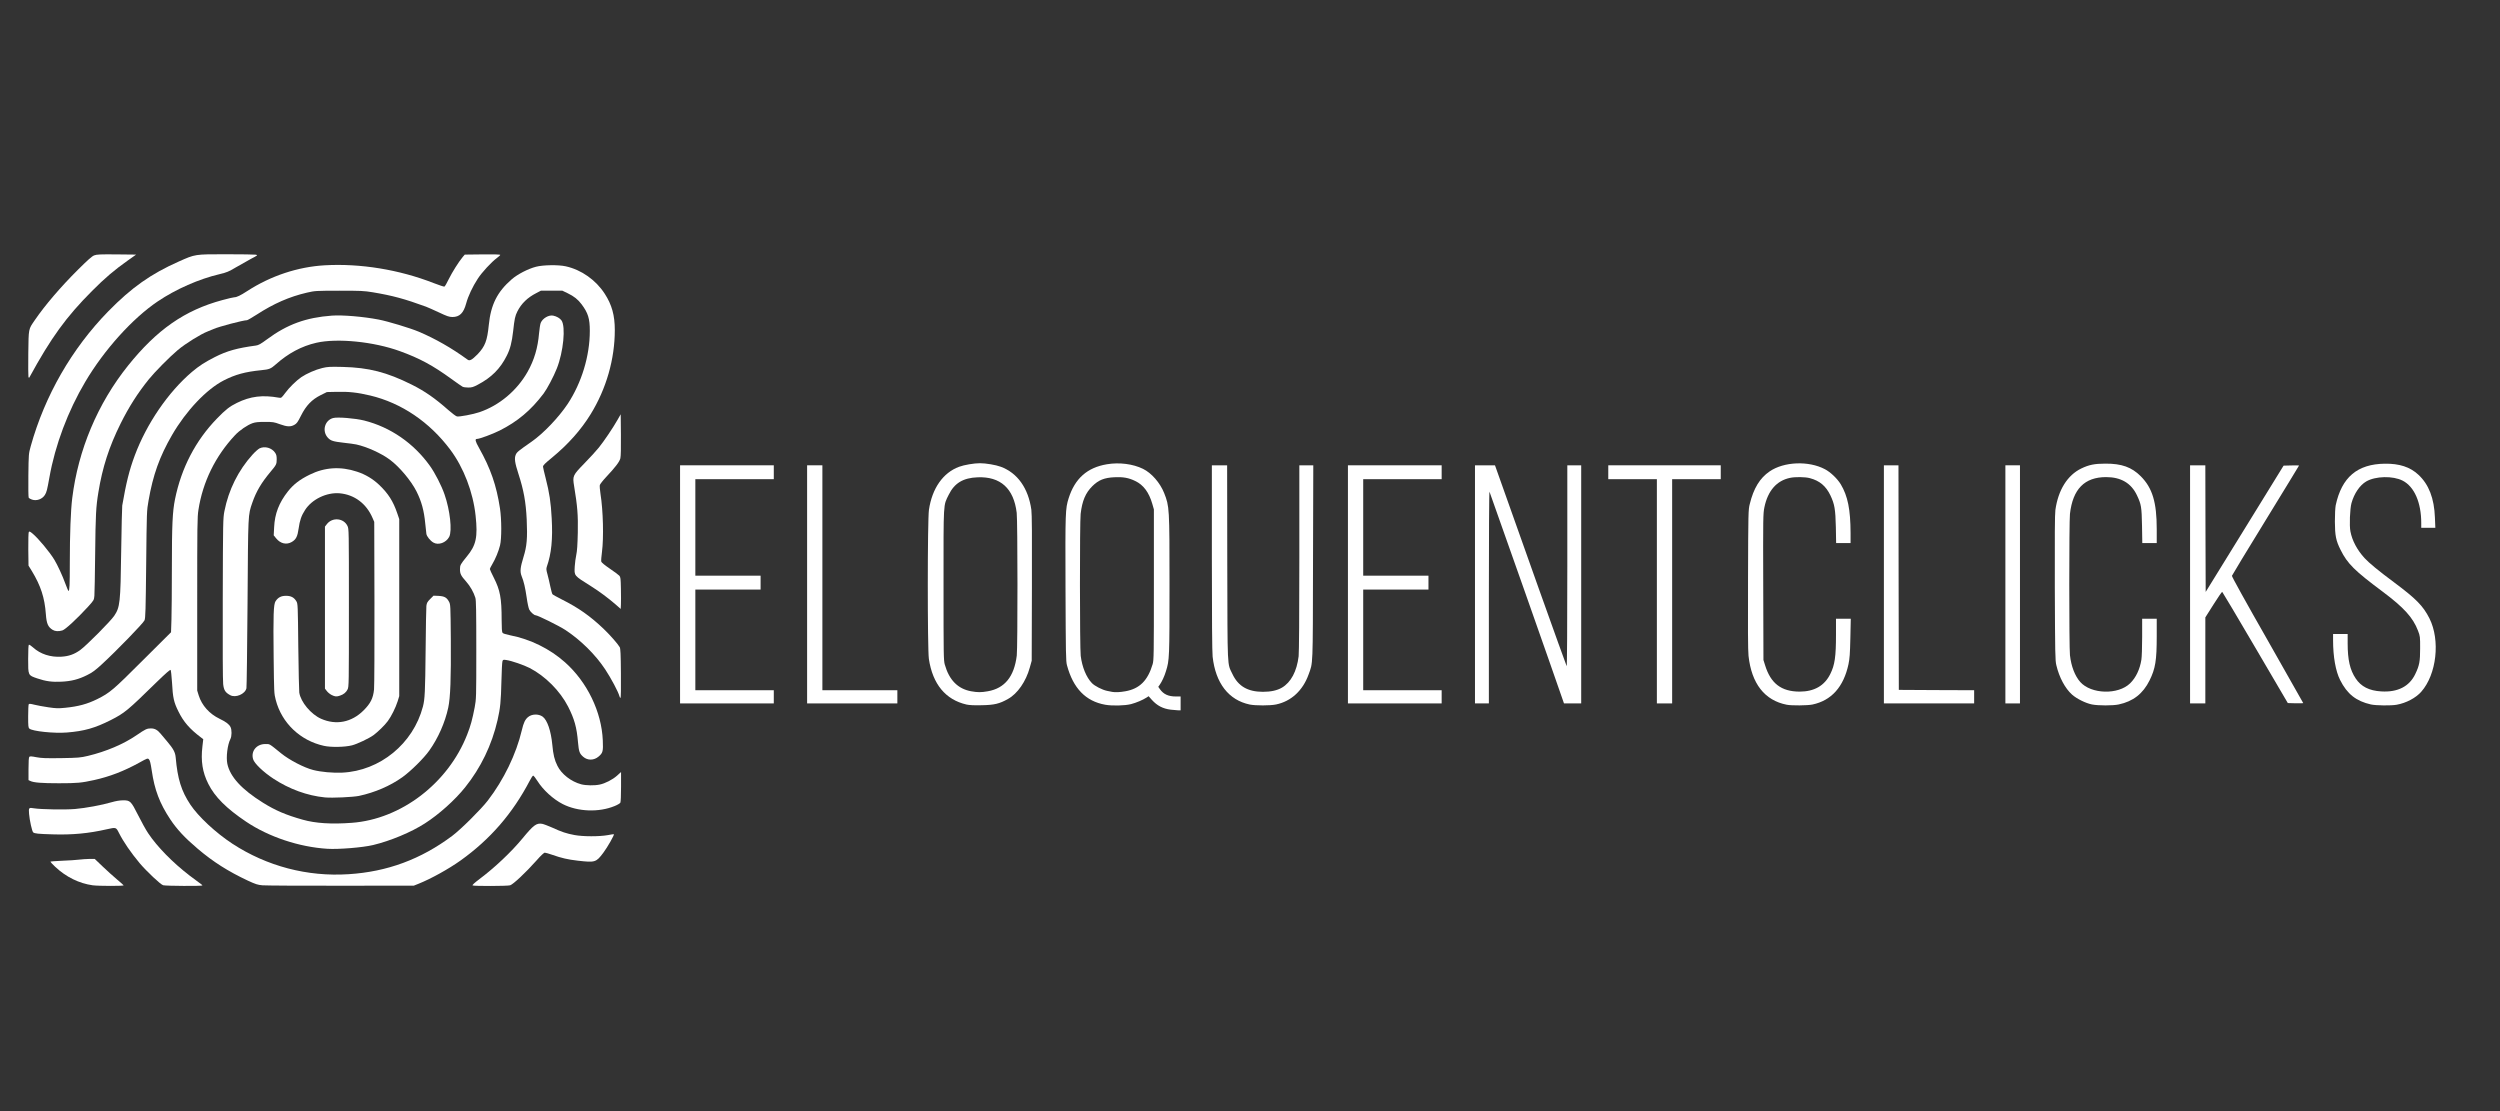 <svg xmlns="http://www.w3.org/2000/svg" xmlns:xlink="http://www.w3.org/1999/xlink" width="3600" zoomAndPan="magnify" viewBox="0 0 2700 1200" height="1600" preserveAspectRatio="xMidYMid meet" version="1.0"><rect x="0" y="0" width="2700" height="1200" fill="#333333" stroke="none"/><path fill="#ffffff" d="M 100.145 956.129 C 85.449 954.105 71.352 947.133 59.73 936.262 C 56.805 933.488 54.406 930.938 54.406 930.637 C 54.406 930.34 60.254 929.887 67.379 929.59 C 74.426 929.363 82.676 928.766 85.523 928.391 C 88.449 928.016 93.395 927.715 96.547 927.641 L 102.32 927.641 L 110.793 935.738 C 115.441 940.16 122.34 946.457 126.16 949.609 C 129.984 952.832 133.285 955.754 133.512 956.129 C 134.035 957.031 106.441 956.957 100.145 956.129 Z M 100.145 956.129 " fill-opacity="1" fill-rule="nonzero"/><path fill="#ffffff" d="M 176.172 956.055 C 173.324 955.23 158.477 941.211 150.828 932.211 C 141.383 920.891 133.359 909.27 128.41 899.449 C 125.336 893.375 125.41 893.375 115.289 895.625 C 95.645 900.121 78.023 901.773 56.73 901.098 C 41.137 900.648 37.535 900.273 35.887 899 C 34.613 898.023 31.988 886.027 31.387 878.98 C 30.863 872.23 31.09 872.008 36.785 872.98 C 44.059 874.18 70.227 874.633 80.949 873.73 C 92.348 872.758 109.891 869.531 120.613 866.383 C 124.961 865.109 129.461 864.359 132.762 864.359 C 140.633 864.285 141.457 865.109 149.254 880.555 C 152.781 887.602 157.578 896.301 159.977 899.824 C 169.5 914.219 186.371 931.465 204.59 945.484 C 210.438 949.98 215.988 954.105 216.961 954.707 C 217.863 955.305 218.609 955.98 218.609 956.281 C 218.609 957.105 179.023 956.879 176.172 956.055 Z M 176.172 956.055 " fill-opacity="1" fill-rule="nonzero"/><path fill="#ffffff" d="M 283.469 956.129 C 278.293 955.68 276.195 955.004 267.723 951.105 C 246.352 941.059 230.309 930.863 213.738 916.844 C 199.492 904.773 191.168 895.773 183.895 884.902 C 172.426 867.582 166.875 852.961 163.875 832.121 C 162.676 824.246 161.926 821.172 160.879 820.121 C 159.527 818.699 159.301 818.773 150.605 823.57 C 133.809 832.867 118.516 838.719 101.645 842.465 C 87.922 845.465 83.648 845.914 63.777 845.914 C 45.035 845.914 36.41 845.238 32.738 843.441 L 30.789 842.539 L 30.789 830.395 C 30.789 821.996 31.09 817.949 31.688 817.348 C 32.363 816.676 34.086 816.75 39.336 817.797 C 44.961 818.848 49.16 819 66.18 818.773 C 84.848 818.473 86.871 818.25 94.895 816.375 C 114.539 811.652 133.211 803.777 147.457 794.031 C 156.977 787.508 158.703 786.684 162.902 786.684 C 167.25 786.684 170.176 788.332 173.848 792.832 C 175.273 794.555 178.273 798.156 180.523 800.777 C 187.344 808.875 189.219 812.398 189.746 818.023 C 191.77 841.191 195.816 854.238 205.566 868.934 C 214.113 881.828 232.934 899.375 251.004 911.219 C 288.191 935.512 331.98 947.059 376.516 944.133 C 418.207 941.512 454.57 928.016 488.387 902.746 C 497.535 895.926 519.504 874.105 526.777 864.66 C 544.094 842.164 557.516 814.426 563.59 788.559 C 565.465 780.609 567.113 777.086 570.262 774.461 C 574.312 771.012 581.586 770.789 586.008 773.938 C 591.031 777.535 595.082 789.309 596.508 804.453 C 597.48 815.023 598.832 820.723 601.98 827.02 C 606.328 836.02 616.902 844.191 627.699 847.039 C 632.797 848.391 642.02 848.539 647.641 847.34 C 653.566 846.141 661.59 842.016 666.461 837.668 L 670.734 833.77 L 670.734 849.664 C 670.734 858.586 670.434 866.082 669.984 866.906 C 669.609 867.656 666.836 869.309 663.836 870.508 C 646.816 877.555 624.023 876.73 607.754 868.406 C 597.48 863.16 586.609 853.262 580.461 843.516 C 578.438 840.293 576.336 837.668 575.812 837.668 C 575.363 837.668 573.637 840.141 572.137 843.141 C 553.617 878.531 529.551 906.348 497.383 929.363 C 484.414 938.586 465.594 949.008 452.172 954.406 L 446.922 956.504 L 368.195 956.582 C 324.93 956.656 286.766 956.43 283.469 956.129 Z M 283.469 956.129 " fill-opacity="1" fill-rule="nonzero"/><path fill="#ffffff" d="M 510.43 956.281 C 509.832 955.832 512.23 953.656 517.93 949.309 C 534.273 937.086 552.27 920.066 564.266 905.52 C 576.188 891.051 579.336 888.727 585.41 889.699 C 587.059 890 592.008 891.875 596.43 893.824 C 606.703 898.547 611.727 900.199 620.5 901.848 C 629.648 903.57 647.418 903.57 656.488 901.922 C 659.938 901.246 662.938 900.797 663.012 900.949 C 663.688 901.621 655.891 915.344 651.539 921.043 C 643.742 931.387 642.844 931.688 623.875 929.512 C 613.375 928.312 606.477 926.738 596.281 923.141 C 592.758 921.941 589.234 920.891 588.41 920.891 C 587.434 920.891 584.133 923.965 579.262 929.512 C 567.715 942.484 554.219 955.156 550.918 956.129 C 547.695 957.031 511.855 957.105 510.43 956.281 Z M 510.43 956.281 " fill-opacity="1" fill-rule="nonzero"/><path fill="#ffffff" d="M 353.574 916.691 C 323.133 914.816 290.293 903.871 265.848 887.453 C 244.629 873.207 231.957 860.609 224.984 846.59 C 218.688 834.145 216.738 821.848 218.609 806.176 L 219.512 798.305 L 217.035 796.43 C 204.891 787.281 198.219 779.637 192.668 768.312 C 187.719 758.344 186.672 753.695 185.77 736.973 C 185.32 730 184.645 723.93 184.27 723.555 C 183.746 723.027 179.098 727.078 169.352 736.523 C 137.41 767.789 134.711 769.965 119.641 777.688 C 102.543 786.309 90.996 789.609 72.25 791.105 C 58.457 792.23 34.914 789.758 31.762 786.91 C 30.562 785.859 30.414 784.211 30.414 773.637 C 30.414 766.965 30.715 761.117 31.012 760.59 C 31.539 759.918 32.812 759.992 37.238 761.117 C 40.312 761.867 47.059 763.141 52.309 763.891 C 60.48 765.09 62.953 765.164 70.379 764.414 C 84.625 762.992 94.223 760.367 105.02 755.043 C 118.664 748.219 122.039 745.371 154.203 713.207 L 184.719 682.84 L 185.172 669.047 C 185.395 661.473 185.621 636.656 185.621 613.938 C 185.621 566.926 186.297 552.605 188.996 539.262 C 195.816 505.445 211.262 475.754 234.281 452.062 C 243.805 442.242 248.078 438.941 255.875 435.117 C 270.496 427.922 283.691 426.348 301.164 429.496 C 303.863 429.945 303.938 429.871 307.988 424.473 C 312.41 418.473 319.906 411.125 325.457 407.301 C 331.078 403.477 340.828 399.203 348.023 397.48 C 354.023 396.055 356.199 395.98 370.07 396.281 C 398.262 396.957 417.754 401.98 444.672 415.398 C 458.621 422.371 469.715 430.02 484.188 442.84 C 488.234 446.363 492.359 449.516 493.484 449.738 C 495.809 450.34 511.031 447.488 517.777 445.164 C 539.223 437.891 558.34 421.848 569.812 401.527 C 576.938 388.859 580.836 375.812 582.184 359.918 C 582.637 355.117 583.387 350.094 583.984 348.672 C 586.008 343.797 592.684 339.898 597.406 340.871 C 601.156 341.621 604.68 343.648 606.402 346.047 C 611.129 352.719 608.504 380.012 601.379 397.93 C 597.93 406.703 590.809 420.121 587.059 425.07 C 573.414 443.141 558.941 455.285 539.523 465.035 C 531.648 468.934 517.93 474.031 515.152 474.031 C 512.68 474.031 513.281 476.504 517.254 483.555 C 529.926 506.121 536.148 524.117 539.973 549.008 C 541.77 560.777 541.848 581.848 540.047 588.969 C 538.473 595.418 535.023 603.742 531.648 609.363 C 530.223 611.762 529.023 614.086 529.023 614.539 C 529.023 615.062 530.973 619.336 533.375 624.059 C 540.121 637.332 541.77 646.027 541.77 669.422 C 541.77 678.418 542.07 682.539 542.746 683.441 C 543.27 684.191 546.344 685.164 551.145 686.141 C 572.738 690.34 593.809 700.684 610.152 715.23 C 634.07 736.449 649.742 768.766 651.016 799.578 C 651.539 811.426 651.09 813.148 646.516 817.051 C 641.418 821.398 634.594 821.473 629.797 817.273 C 625.898 813.824 625.148 811.801 624.25 801.754 C 622.898 785.484 620.348 776.562 613.602 763.215 C 604.902 746.195 588.785 730.074 572.062 721.453 C 565.613 718.156 552.492 713.656 546.871 712.832 C 543.57 712.309 543.27 712.457 542.672 714.031 C 542.297 715.004 541.77 724.602 541.547 735.324 C 541.023 757.668 540.348 764.566 537.348 777.762 C 531.199 804.602 519.203 829.344 502.258 850.414 C 491.234 864.133 474.141 879.504 458.918 889.25 C 444.148 898.773 421.73 908.145 402.91 912.645 C 391.664 915.344 365.719 917.441 353.574 916.691 Z M 379.891 888.652 C 433.125 884.754 483.961 845.914 504.508 793.43 C 508.332 783.758 510.129 777.012 512.68 763.816 C 514.328 754.969 514.402 753.77 514.402 701.961 C 514.402 659.746 514.18 648.426 513.43 645.727 C 511.555 639.578 507.879 633.133 503.457 628.109 C 497.832 621.809 496.785 619.711 496.785 614.836 C 496.785 610.34 497.234 609.516 504.207 600.965 C 514.254 588.82 516.129 580.047 513.652 557.031 C 510.953 531.465 500.758 504.996 486.285 485.652 C 463.867 455.738 433.652 435.27 399.91 427.172 C 386.113 423.871 376.219 422.82 363.395 423.195 L 353.047 423.422 L 346.375 426.723 C 336.777 431.52 330.555 437.969 325.082 448.914 C 321.559 455.961 320.508 457.387 317.957 458.812 C 313.836 461.137 310.086 460.984 302.215 458.137 C 295.914 455.812 294.789 455.66 286.094 455.66 C 278.969 455.66 275.82 455.961 272.82 457.012 C 267.199 458.961 258.648 464.809 253.852 469.98 C 232.707 492.477 218.984 520.441 214.336 550.508 C 213.062 558.453 212.988 566.402 212.988 652.477 L 212.988 745.82 L 214.637 751.145 C 218.012 761.867 226.184 771.012 237.133 776.262 C 244.254 779.711 247.402 782.109 248.977 785.258 C 250.477 788.109 250.402 795.156 248.828 798.156 C 245.68 804.301 244.027 817.797 245.527 824.922 C 248.527 839.016 261.051 852.586 283.992 866.906 C 297.414 875.305 309.035 880.254 326.957 885.277 C 340.754 889.176 357.922 890.301 379.891 888.652 Z M 379.891 888.652 " fill-opacity="1" fill-rule="nonzero"/><path fill="#ffffff" d="M 350.949 861.211 C 331.828 859.336 312.484 852.289 295.164 840.891 C 284.441 833.844 274.621 824.473 273.348 819.898 C 270.797 811.277 277.02 803.555 286.543 803.555 C 291.566 803.555 290.215 802.727 303.711 813.676 C 312.484 820.797 328.457 829.121 338.277 831.594 C 346.75 833.77 359.195 834.895 369.695 834.445 C 410.406 832.492 446.246 803.18 456.746 763.141 C 458.844 755.117 459.219 746.945 459.668 702.336 C 459.895 678.043 460.27 656.449 460.492 654.352 C 460.945 651.125 461.469 650.074 464.617 646.926 L 468.215 643.328 L 473.691 643.555 C 480.062 643.93 482.461 645.277 484.938 649.852 C 486.512 652.773 486.586 653.676 486.887 690.34 C 487.188 732.477 486.438 753.395 484.113 764.191 C 480.664 780.309 473.242 797.105 463.645 810.602 C 457.719 819 443.547 832.945 434.551 839.391 C 421.281 848.84 404.859 855.887 387.766 859.562 C 381.164 860.91 358.598 861.961 350.949 861.211 Z M 350.949 861.211 " fill-opacity="1" fill-rule="nonzero"/><path fill="#ffffff" d="M 349.824 805.504 C 324.258 799.879 304.238 780.836 297.789 755.867 C 295.988 748.969 295.988 747.922 295.539 710.133 C 295.016 663.797 295.391 652.625 297.641 649.25 C 300.414 645.129 303.711 643.477 308.961 643.477 C 314.359 643.477 317.66 645.277 320.133 649.477 C 321.633 651.949 321.707 653.75 322.156 698.438 C 322.457 724.004 322.98 746.27 323.207 747.996 C 324.855 758.266 335.805 771.387 346.75 776.262 C 363.02 783.461 379.742 780.16 392.711 767.188 C 400.211 759.691 402.984 754.145 403.961 744.621 C 404.336 740.871 404.484 698.66 404.41 650.75 L 404.184 563.629 L 402.461 559.652 C 395.785 543.91 382.816 534.164 366.695 532.738 C 352.75 531.613 336.93 539.188 329.504 550.73 C 325.531 556.805 323.73 562.055 322.531 570.75 C 321.332 579.449 319.684 582.672 315.035 585.371 C 309.336 588.672 302.738 587.094 298.164 581.324 L 295.613 578.172 L 296.066 569.402 C 296.738 554.781 301.312 542.934 311.059 530.562 C 316.984 523.141 323.73 517.891 334.453 512.645 C 350.648 504.621 367.82 503.496 385.59 509.418 C 394.738 512.418 402.609 517.141 409.508 523.664 C 419.332 533.039 424.578 541.285 429.004 554.258 L 431.176 560.629 L 431.176 751.82 L 429.453 757.441 C 427.277 764.34 422.555 773.789 418.805 778.812 C 415.43 783.383 408.16 790.434 403.285 794.031 C 398.41 797.555 385.738 803.555 380.117 804.977 C 372.543 806.926 357.398 807.227 349.824 805.504 Z M 349.824 805.504 " fill-opacity="1" fill-rule="nonzero"/><path fill="#ffffff" d="M 248.602 750.77 C 243.355 747.922 241.781 745.445 241.031 738.922 C 240.578 735.324 240.43 698.66 240.578 646.477 C 240.805 562.805 240.879 559.578 242.379 552.008 C 246.879 529.062 257.375 507.922 272.82 490.902 C 275.52 487.902 278.895 484.977 280.32 484.227 C 286.016 481.527 293.516 483.629 297.113 488.953 C 298.465 490.902 298.84 492.551 298.84 495.926 C 298.84 501.324 298.465 502.074 292.09 509.645 C 282.27 521.34 276.645 530.938 272.52 542.859 C 267.797 556.73 268.023 552.906 267.348 651.352 C 266.973 700.836 266.449 742.223 266.148 743.348 C 264.648 749.645 254.449 753.992 248.602 750.77 Z M 248.602 750.77 " fill-opacity="1" fill-rule="nonzero"/><path fill="#ffffff" d="M 358.223 750.621 C 356.422 749.719 354.098 747.844 352.973 746.348 L 350.949 743.723 L 350.949 568.727 L 352.973 566.102 C 358.898 558.379 371.117 559.43 375.242 567.977 C 376.816 571.199 376.816 571.426 376.816 656.523 C 376.816 739.973 376.816 741.848 375.316 744.695 C 373.742 747.844 371.043 750.02 367.145 751.293 C 363.547 752.57 361.895 752.418 358.223 750.621 Z M 358.223 750.621 " fill-opacity="1" fill-rule="nonzero"/><path fill="#ffffff" d="M 467.918 585.895 C 464.469 583.797 460.945 579.297 460.492 576.598 C 460.27 575.25 459.742 570.301 459.293 565.578 C 457.945 551.332 455.246 541.512 449.773 530.637 C 443.922 519.094 431.477 504.246 421.129 496.523 C 411.906 489.625 396.387 482.578 384.84 480.027 C 382.891 479.578 376.668 478.754 371.117 478.156 C 359.945 476.879 357.172 476.055 354.172 472.832 C 347.5 465.707 350.574 453.938 359.797 451.465 C 364.594 450.188 383.715 451.762 393.312 454.164 C 421.73 461.359 446.699 478.605 464.242 503.047 C 469.715 510.621 476.914 524.641 480.137 534.086 C 486.062 551.105 488.461 573.227 485.16 579.75 C 481.789 586.195 473.391 589.195 467.918 585.895 Z M 467.918 585.895 " fill-opacity="1" fill-rule="nonzero"/><path fill="#ffffff" d="M 1264.344 766.441 C 1255.871 765.391 1249.648 762.09 1244.027 755.867 L 1240.504 751.895 L 1238.477 753.242 C 1234.203 756.02 1227.23 758.941 1221.531 760.441 C 1214.785 762.164 1201.215 762.465 1193.641 761.117 C 1172.57 757.367 1159 743.348 1152.328 718.453 C 1151.129 714.031 1151.051 706.758 1150.754 635.605 C 1150.453 552.305 1150.602 549.531 1154.125 538.137 C 1160.875 516.77 1174.223 504.922 1195.516 501.398 C 1208.859 499.148 1223.559 501.023 1234.43 506.348 C 1243.652 510.844 1252.875 521.418 1257.297 532.512 C 1262.996 546.984 1263.07 548.332 1263.07 631.707 C 1263.07 710.434 1262.996 712.906 1259.246 724.828 C 1257.598 730.375 1254.898 736.148 1252.426 739.672 L 1250.926 741.773 L 1252.723 744.32 C 1256.621 749.793 1261.797 752.195 1269.895 752.195 L 1275.066 752.195 L 1275.066 767.188 L 1271.918 767.113 C 1270.117 767.039 1266.746 766.738 1264.348 766.441 Z M 1215.383 746.57 C 1230.754 743.871 1239.602 735.023 1244.852 717.328 C 1246.125 713.133 1246.199 707.359 1246.199 631.48 L 1246.199 550.133 L 1244.477 544.133 C 1240.875 531.688 1234.879 523.664 1226.031 519.469 C 1218.906 516.02 1213.059 514.969 1203.613 515.418 C 1192.59 515.941 1186.441 518.418 1179.77 525.016 C 1172.348 532.363 1168.746 540.91 1167.098 555.004 C 1166.047 564.152 1166.121 699.637 1167.172 708.332 C 1168.672 720.402 1173.172 731.426 1179.242 737.723 C 1182.316 740.949 1190.492 745.07 1195.59 746.121 C 1197.84 746.57 1200.387 747.094 1201.215 747.246 C 1204.363 747.844 1209.688 747.621 1215.383 746.57 Z M 1215.383 746.57 " fill-opacity="1" fill-rule="nonzero"/><path fill="#ffffff" d="M 1043.758 760.891 C 1021.188 755.645 1007.316 738.922 1003.191 711.707 C 1001.617 701.211 1001.617 561.004 1003.27 550.508 C 1006.719 527.266 1018.562 510.469 1035.883 504.098 C 1041.281 502.074 1052.078 500.273 1058.379 500.273 C 1064.676 500.273 1075.473 502.074 1080.871 504.098 C 1098.867 510.77 1110.562 527.188 1113.863 550.508 C 1114.461 555.23 1114.688 577.273 1114.461 635.23 L 1114.238 713.582 L 1112.211 720.855 C 1108.09 735.926 1098.941 749.195 1088.594 754.895 C 1079.445 760.066 1073.824 761.418 1060.254 761.641 C 1051.93 761.867 1046.906 761.566 1043.758 760.891 Z M 1066.852 746.57 C 1085.145 743.348 1095.344 730.75 1098.117 707.957 C 1099.168 699.109 1099.09 562.805 1098.043 553.883 C 1094.895 527.488 1080.496 514.445 1055.754 515.492 C 1040.156 516.094 1030.785 521.793 1024.637 534.312 C 1018.641 546.535 1019.016 540.234 1019.016 631.48 C 1019.016 707.883 1019.09 713.133 1020.363 717.703 C 1025.086 734.426 1034.461 743.945 1048.781 746.57 C 1055.902 747.844 1059.727 747.844 1066.852 746.57 Z M 1066.852 746.57 " fill-opacity="1" fill-rule="nonzero"/><path fill="#ffffff" d="M 1349.672 760.891 C 1326.953 756.094 1312.781 737.875 1309.633 709.156 C 1309.109 704.434 1308.809 667.922 1308.809 602.242 L 1308.809 502.523 L 1325.305 502.523 L 1325.453 607.715 C 1325.754 725.051 1325.305 715.906 1331.004 727.902 C 1337.227 741.098 1347.496 747.094 1363.844 747.172 C 1372.465 747.172 1379.363 745.672 1384.461 742.672 C 1394.211 736.973 1400.582 725.051 1402.531 708.707 C 1402.98 704.66 1403.281 665.895 1403.281 602.465 L 1403.281 502.523 L 1418.352 502.523 L 1418.055 607.34 C 1417.828 722.578 1418.129 714.93 1413.254 728.5 C 1407.031 745.82 1394.434 757.441 1378.164 760.816 C 1371.789 762.164 1355.969 762.164 1349.672 760.891 Z M 1349.672 760.891 " fill-opacity="1" fill-rule="nonzero"/><path fill="#ffffff" d="M 1929.711 761.117 C 1905.793 756.469 1891.621 738.25 1888.398 708.258 C 1887.797 703.309 1887.648 675.566 1887.871 625.859 C 1888.098 552.383 1888.172 550.73 1889.746 544.359 C 1893.871 527.414 1900.617 516.316 1911.191 509.121 C 1926.637 498.547 1953.254 497.422 1970.875 506.723 C 1976.949 509.871 1984.297 516.918 1988.043 523.066 C 1995.617 535.738 1998.543 550.281 1998.617 575.848 L 1998.617 586.496 L 1983.02 586.496 L 1982.723 569.477 C 1982.27 549.906 1981.371 544.586 1976.871 535.062 C 1972 524.863 1965.176 519.168 1954.605 516.395 C 1949.582 515.043 1938.859 514.895 1933.234 516.094 C 1918.766 519.094 1909.242 530.039 1905.566 547.809 C 1904.145 554.855 1904.066 557.855 1904.293 633.957 L 1904.52 712.832 L 1906.242 718.305 C 1912.316 738.098 1923.711 746.871 1943.508 746.945 C 1959.328 746.945 1970.426 740.648 1976.723 727.902 C 1981.598 718.156 1982.871 709.156 1982.871 685.316 L 1982.871 668.219 L 1998.844 668.219 L 1998.391 689.062 C 1998.016 706.234 1997.641 711.105 1996.367 717.328 C 1991.117 741.848 1977.996 756.543 1957.453 760.891 C 1951.98 762.016 1935.035 762.164 1929.711 761.117 Z M 1929.711 761.117 " fill-opacity="1" fill-rule="nonzero"/><path fill="#ffffff" d="M 2259.32 760.816 C 2252.496 759.469 2242.75 754.594 2237.801 750.168 C 2230.301 743.422 2224.004 731.727 2220.855 718.453 C 2219.578 713.281 2219.504 706.684 2219.203 634.855 C 2219.055 580.422 2219.203 555.082 2219.805 550.883 C 2222.805 529.215 2232.852 513.168 2247.773 505.973 C 2256.02 501.996 2262.094 500.723 2273.789 500.723 C 2291.41 500.648 2302.207 504.473 2312.105 514.445 C 2324.625 527.039 2329.273 542.484 2329.273 571.352 L 2329.273 586.496 L 2313.68 586.496 L 2313.379 567.977 C 2313.004 547.508 2312.555 544.734 2307.906 534.91 C 2301.684 521.793 2290.66 515.27 2274.613 515.27 C 2251.297 515.27 2238.625 528.164 2235.551 555.004 C 2234.574 563.555 2234.574 698.734 2235.551 707.582 C 2236.898 719.652 2240.875 729.926 2246.648 736.523 C 2258.418 749.793 2287.66 750.621 2300.559 737.949 C 2306.781 731.875 2311.055 722.879 2312.703 712.457 C 2313.152 709.758 2313.527 698.734 2313.527 687.938 L 2313.527 668.219 L 2329.273 668.219 L 2329.273 687.188 C 2329.273 713.281 2327.852 722.055 2321.551 734.801 C 2314.43 749.195 2303.781 757.516 2288.188 760.816 C 2281.887 762.164 2266.141 762.164 2259.32 760.816 Z M 2259.32 760.816 " fill-opacity="1" fill-rule="nonzero"/><path fill="#ffffff" d="M 2560.586 760.816 C 2544.613 757.219 2534.867 749.496 2527.293 734.352 C 2522.496 724.828 2519.723 709.234 2519.723 691.688 L 2519.723 684.715 L 2535.469 684.715 L 2535.469 694.762 C 2535.469 712.605 2537.941 723.477 2544.164 732.773 C 2549.938 741.473 2558.711 745.973 2571.684 746.723 C 2589.453 747.844 2602.125 741.398 2608.496 727.977 C 2612.996 718.605 2613.746 714.406 2613.746 700.086 C 2613.746 687.562 2613.746 687.188 2611.422 681.117 C 2606.023 666.945 2596.125 656.074 2573.258 638.98 C 2542.891 616.336 2535.242 608.766 2527.895 593.992 C 2522.797 583.945 2521.746 578.324 2521.672 563.254 C 2521.672 555.23 2522.047 548.406 2522.57 545.633 C 2529.094 515.418 2545.891 501.172 2575.582 500.797 C 2591.328 500.574 2602.875 504.32 2611.871 512.719 C 2623.117 523.141 2628.965 538.211 2629.715 558.98 L 2630.164 570 L 2614.945 570 L 2614.945 564.902 C 2614.945 542.633 2607.445 525.539 2594.852 519.094 C 2584.277 513.695 2565.457 514.145 2555.488 519.992 C 2548.512 524.117 2542.516 532.961 2539.59 543.383 C 2537.941 549.383 2537.191 567.676 2538.465 573.977 C 2540.34 583.871 2545.738 593.992 2553.688 602.691 C 2558.41 607.863 2568.531 616.262 2585.703 629.008 C 2609.695 646.926 2616.969 654.426 2623.793 667.844 C 2635.641 691.465 2631.59 728.277 2614.945 747.098 C 2609.098 753.77 2598.602 759.316 2588.402 761.117 C 2582.254 762.242 2566.059 762.016 2560.586 760.816 Z M 2560.586 760.816 " fill-opacity="1" fill-rule="nonzero"/><path fill="#ffffff" d="M 734.469 631.105 L 734.469 502.523 L 835.691 502.523 L 835.691 517.516 L 750.965 517.516 L 750.965 621.734 L 821.445 621.734 L 821.445 636.73 L 750.965 636.73 L 750.965 745.445 L 835.691 745.445 L 835.691 759.691 L 734.469 759.691 Z M 734.469 631.105 " fill-opacity="1" fill-rule="nonzero"/><path fill="#ffffff" d="M 871.68 631.105 L 871.68 502.523 L 888.176 502.523 L 888.176 745.445 L 969.152 745.445 L 969.152 759.691 L 871.68 759.691 Z M 871.68 631.105 " fill-opacity="1" fill-rule="nonzero"/><path fill="#ffffff" d="M 1455.766 631.105 L 1455.766 502.523 L 1556.988 502.523 L 1556.988 517.516 L 1472.262 517.516 L 1472.262 621.734 L 1542.742 621.734 L 1542.742 636.73 L 1472.262 636.73 L 1472.262 745.445 L 1556.988 745.445 L 1556.988 759.691 L 1455.766 759.691 Z M 1455.766 631.105 " fill-opacity="1" fill-rule="nonzero"/><path fill="#ffffff" d="M 1592.98 631.105 L 1592.98 502.523 L 1614.574 502.523 L 1615.324 504.621 C 1636.918 566.027 1691.578 719.055 1692.027 719.504 C 1692.402 719.953 1692.703 673.77 1692.703 611.387 L 1692.703 502.523 L 1707.695 502.523 L 1707.695 759.691 L 1689.102 759.691 L 1687.227 754.293 C 1681.531 737.348 1609.176 531.988 1608.648 531.012 C 1608.273 530.414 1607.977 580.121 1607.977 644.828 L 1607.977 759.691 L 1592.98 759.691 Z M 1592.98 631.105 " fill-opacity="1" fill-rule="nonzero"/><path fill="#ffffff" d="M 1789.426 638.605 L 1789.426 517.516 L 1736.938 517.516 L 1736.938 502.523 L 1858.406 502.523 L 1858.406 517.516 L 1805.922 517.516 L 1805.922 759.691 L 1789.426 759.691 Z M 1789.426 638.605 " fill-opacity="1" fill-rule="nonzero"/><path fill="#ffffff" d="M 2034.605 631.105 L 2034.605 502.523 L 2050.352 502.523 L 2050.504 623.836 L 2050.727 745.07 L 2091.441 745.297 L 2132.078 745.445 L 2132.078 759.691 L 2034.605 759.691 Z M 2034.605 631.105 " fill-opacity="1" fill-rule="nonzero"/><path fill="#ffffff" d="M 2165.82 631.105 L 2165.82 502.523 L 2181.566 502.523 L 2181.566 759.691 L 2165.82 759.691 Z M 2165.82 631.105 " fill-opacity="1" fill-rule="nonzero"/><path fill="#ffffff" d="M 2365.266 631.105 L 2365.266 502.523 L 2381.762 502.523 L 2381.91 570.902 L 2382.137 639.281 L 2424.199 571.125 L 2466.262 502.898 L 2474.66 502.672 C 2479.234 502.598 2482.98 502.598 2482.98 502.746 C 2482.98 502.973 2466.711 529.516 2446.918 561.828 C 2427.047 594.145 2410.629 621.211 2410.477 621.887 C 2410.254 622.633 2425.922 650.977 2448.793 691.012 C 2470.086 728.426 2487.48 759.168 2487.48 759.316 C 2487.48 759.543 2483.73 759.617 2479.156 759.543 L 2470.836 759.316 L 2435.672 699.336 C 2416.324 666.348 2400.281 639.281 2399.98 639.203 C 2399.605 639.055 2395.406 645.203 2390.531 652.926 L 2381.762 666.797 L 2381.762 759.691 L 2365.266 759.691 Z M 2365.266 631.105 " fill-opacity="1" fill-rule="nonzero"/><path fill="#ffffff" d="M 668.938 751.746 C 667.812 747.32 659.938 732.477 653.641 722.953 C 642.992 706.91 627.246 691.312 610.453 680.293 C 603.703 675.867 580.609 664.473 578.438 664.473 C 576.785 664.473 572.738 660.797 571.539 658.25 C 570.863 656.824 569.59 651.125 568.84 645.504 C 567.188 634.406 565.766 628.109 563.367 622.258 C 561.414 617.234 561.867 613.039 565.391 601.492 C 569.062 589.719 569.738 581.246 568.84 560.93 C 567.938 542.184 565.539 529.062 559.992 512.043 C 556.016 499.824 555.344 495.023 556.992 491.125 C 558.191 488.277 559.766 487.004 574.086 477.031 C 586.91 468.109 603.402 450.789 613.152 436.168 C 628.148 413.375 636.996 384.434 636.996 357.441 C 636.996 343.945 635.121 338.023 628.074 328.578 C 624.098 323.328 619.973 320.027 613 316.656 L 607.379 313.957 L 584.133 313.957 L 579.262 316.504 C 569.59 321.453 563.066 327.828 558.715 336.449 C 556.316 341.246 555.641 344.398 554.219 357.516 C 552.793 369.965 550.992 376.938 547.246 384.285 C 540.273 398.23 530.75 407.75 516.055 415.473 C 511.105 418.098 509.531 418.547 505.707 418.547 C 503.23 418.547 500.457 418.172 499.559 417.648 C 498.66 417.199 493.184 413.375 487.41 409.176 C 467.391 394.633 453.223 386.984 431.926 379.262 C 403.734 368.988 364.297 365.016 341.652 370.188 C 325.68 373.863 311.359 381.512 297.789 393.582 C 292.465 398.305 290.816 398.98 282.195 399.805 C 264.797 401.527 254 404.527 241.703 410.824 C 222.961 420.422 200.992 443.664 185.844 469.758 C 172.348 493.074 165.227 512.945 160.426 540.684 C 158.477 551.48 158.477 552.305 157.879 609.438 C 157.352 658.773 157.129 667.621 156.078 669.945 C 154.879 672.945 125.938 702.785 110.191 717.254 C 102.844 724.004 99.844 726.254 94.07 729.102 C 84.922 733.676 77.199 735.699 66.402 736.223 C 56.207 736.75 49.383 735.773 40.312 732.699 C 30.188 729.25 30.414 729.625 30.414 711.707 C 30.414 702.336 30.715 696.637 31.164 696.336 C 31.613 696.035 33.711 697.461 35.887 699.41 C 43.609 706.383 54.559 709.98 66.254 709.234 C 74.277 708.781 80.348 706.609 86.723 701.961 C 93.32 697.234 119.562 670.77 123.312 665.145 C 129.609 655.699 130.137 651.352 130.887 595.117 C 131.262 569.551 131.785 547.434 132.012 546.008 C 136.285 521.266 139.656 507.77 145.508 492.023 C 158.328 457.609 181.723 423.422 207.289 401.68 C 215.312 394.93 220.934 391.332 232.031 385.633 C 245.152 378.961 256.25 375.887 276.422 373.188 C 279.195 372.812 281.52 371.539 288.418 366.441 C 310.16 350.32 330.555 342.898 358.449 340.871 C 369.992 340.047 392.336 341.922 409.059 345.145 C 419.031 347.094 442.949 354.293 452.172 358.191 C 469.941 365.691 488.16 376.113 504.434 388.031 C 506.23 389.309 506.758 389.383 508.707 388.559 C 509.98 388.031 513.203 385.332 515.902 382.484 C 523.926 373.938 526.176 368.09 527.898 350.996 C 530.074 329.027 537.047 315.156 552.719 301.586 C 558.941 296.188 570.414 290.262 578.887 288.09 C 586.609 286.066 603.254 285.84 611.129 287.641 C 627.922 291.387 643.52 302.41 653.117 317.254 C 660.84 329.176 663.988 340.574 663.988 356.469 C 663.988 387.883 654.84 419.824 637.895 447.34 C 627.473 464.285 613.676 479.805 596.133 494.273 C 588.258 500.723 586.383 502.598 586.457 504.098 C 586.535 505.07 587.809 510.621 589.309 516.395 C 593.355 532.137 594.93 542.484 595.832 559.73 C 597.105 582.223 595.531 597.891 590.582 611.988 C 589.832 614.238 589.906 615.438 591.258 620.234 C 592.082 623.309 593.508 629.23 594.332 633.355 C 595.23 637.48 596.207 641.23 596.656 641.754 C 597.031 642.277 601.68 644.828 606.852 647.453 C 624.625 656.375 637.371 665.297 651.84 679.094 C 658.738 685.691 667.285 695.363 669.312 698.961 C 670.137 700.461 670.434 706.383 670.586 727.301 C 670.734 743.648 670.586 753.695 670.137 753.695 C 669.688 753.695 669.16 752.793 668.938 751.742 Z M 668.938 751.746 " fill-opacity="1" fill-rule="nonzero"/><path fill="#ffffff" d="M 56.957 680.293 C 51.859 677.219 50.281 673.617 49.531 663.348 C 48.258 645.504 43.984 632.531 34.387 616.711 L 30.789 610.863 L 30.562 593.242 C 30.488 583.047 30.715 575.176 31.09 574.574 C 31.688 573.676 32.438 573.977 35.211 576.301 C 41.211 581.246 53.582 596.094 58.68 604.492 C 61.98 609.887 67.754 622.336 70.527 630.207 C 72.176 634.629 73.676 638.23 73.977 638.23 C 75.102 638.23 75.402 632.156 75.402 607.562 C 75.402 576.898 76.375 551.184 78.023 537.984 C 84.473 485.801 105.469 435.867 138.234 394.93 C 169.5 355.941 199.566 335.023 240.207 324.078 C 246.277 322.43 251.977 321.078 252.953 321.078 C 255.574 321.078 259.551 319.203 267.047 314.332 C 292.391 297.91 321.707 288.164 350.801 286.516 C 389.188 284.34 431.102 291.164 468.516 305.785 C 474.363 308.031 479.465 309.758 479.988 309.531 C 480.512 309.309 482.688 305.633 484.711 301.359 C 488.461 293.789 495.359 282.84 499.707 277.594 L 501.957 274.969 L 521.078 274.742 C 533.074 274.594 540.273 274.816 540.273 275.27 C 540.273 275.645 538.695 277.145 536.746 278.566 C 530.75 282.992 520.477 294.086 515.977 301.059 C 510.43 309.531 505.555 319.879 503.457 327.75 C 500.609 338.25 496.332 342.371 488.535 342.371 C 485.012 342.297 482.762 341.547 473.914 337.348 C 468.141 334.648 461.844 331.875 460.043 331.199 C 436.801 322.727 424.129 319.281 402.684 315.68 C 393.086 314.105 389.938 313.957 366.32 313.957 C 340.754 314.031 340.379 314.031 331.453 316.055 C 312.484 320.48 295.691 327.828 277.168 339.824 C 271.996 343.121 267.348 345.82 266.746 345.82 C 262.773 345.82 236.457 352.719 230.609 355.344 C 228.734 356.168 226.035 357.293 224.609 357.816 C 216.887 360.742 200.168 371.164 191.992 378.062 C 182.77 385.859 167.176 401.68 160.801 409.551 C 148.656 424.621 139.207 439.469 130.211 457.535 C 117.84 482.43 110.566 504.922 106.219 531.914 C 103.668 547.359 103.219 556.207 102.77 598.492 C 102.543 620.535 102.168 640.777 101.945 643.402 C 101.492 648.125 101.492 648.203 94.969 655.398 C 83.273 668.145 70.453 680.066 67.305 680.891 C 63.105 682.09 59.582 681.867 56.957 680.293 Z M 56.957 680.293 " fill-opacity="1" fill-rule="nonzero"/><path fill="#ffffff" d="M 664.738 652.699 C 656.938 645.953 646.969 638.531 638.121 632.98 C 619.523 621.285 620.199 622.109 620.723 611.688 C 620.949 607.938 621.699 602.316 622.375 599.242 C 623.273 595.27 623.723 588.371 624.023 575.25 C 624.398 556.281 623.648 546.832 620.051 525.016 C 618.25 513.992 618.477 513.469 631.223 500.348 C 637.07 494.352 644.043 486.777 646.594 483.555 C 651.992 476.957 662.039 462.109 666.988 453.336 L 670.359 447.414 L 670.586 469.531 C 670.734 483.93 670.512 492.852 669.984 495.023 C 669.012 498.773 664.887 504.246 654.766 515.043 C 651.164 518.867 648.094 522.84 647.793 523.891 C 647.566 524.941 647.867 529.289 648.543 533.488 C 651.391 551.332 652.141 580.797 650.117 596.242 C 649.441 600.965 649.141 605.613 649.367 606.516 C 649.59 607.488 653.039 610.34 658.516 614.086 C 663.387 617.387 668.035 620.836 668.859 621.734 C 670.211 623.234 670.359 624.66 670.586 635.906 C 670.734 642.727 670.734 650.449 670.586 653 L 670.359 657.648 Z M 664.738 652.699 " fill-opacity="1" fill-rule="nonzero"/><path fill="#ffffff" d="M 34.539 539.562 C 32.961 539.035 31.387 538.137 31.012 537.609 C 30.637 537.086 30.488 526.215 30.637 513.395 C 30.938 490.152 30.938 490.152 33.188 481.902 C 48.41 427.246 77.648 376.41 117.016 336.148 C 142.059 310.582 162.977 295.812 193.043 282.465 C 211.113 274.445 209.988 274.594 244.555 274.594 C 260.676 274.594 274.996 274.82 276.27 275.043 C 278.594 275.566 278.445 275.719 270.945 279.617 C 266.672 281.941 259.324 286.066 254.602 288.84 C 247.027 293.336 244.93 294.238 237.355 296.035 C 214.938 301.285 189.895 312.309 170.25 325.578 C 143.031 343.945 112.59 377.762 92.195 412.176 C 73.375 443.891 59.582 480.555 53.355 515.645 C 50.883 529.438 50.359 531.465 48.484 534.539 C 45.633 539.109 39.562 541.285 34.539 539.562 Z M 34.539 539.562 " fill-opacity="1" fill-rule="nonzero"/><path fill="#ffffff" d="M 30.715 407.078 C 30.488 406.328 30.414 394.855 30.562 381.586 C 30.938 354.219 30.637 355.941 37.535 345.82 C 48.785 329.402 65.578 309.832 84.098 291.387 C 95.047 280.516 99.32 276.691 101.793 275.793 C 104.566 274.742 108.016 274.594 126.012 274.742 L 147.008 274.969 L 138.008 281.34 C 123.238 291.84 113.266 300.309 99.395 314.258 C 71.426 342.297 55.082 364.863 31.914 407.301 C 31.387 408.277 31.164 408.203 30.715 407.078 Z M 30.715 407.078 " fill-opacity="1" fill-rule="nonzero"/></svg>
